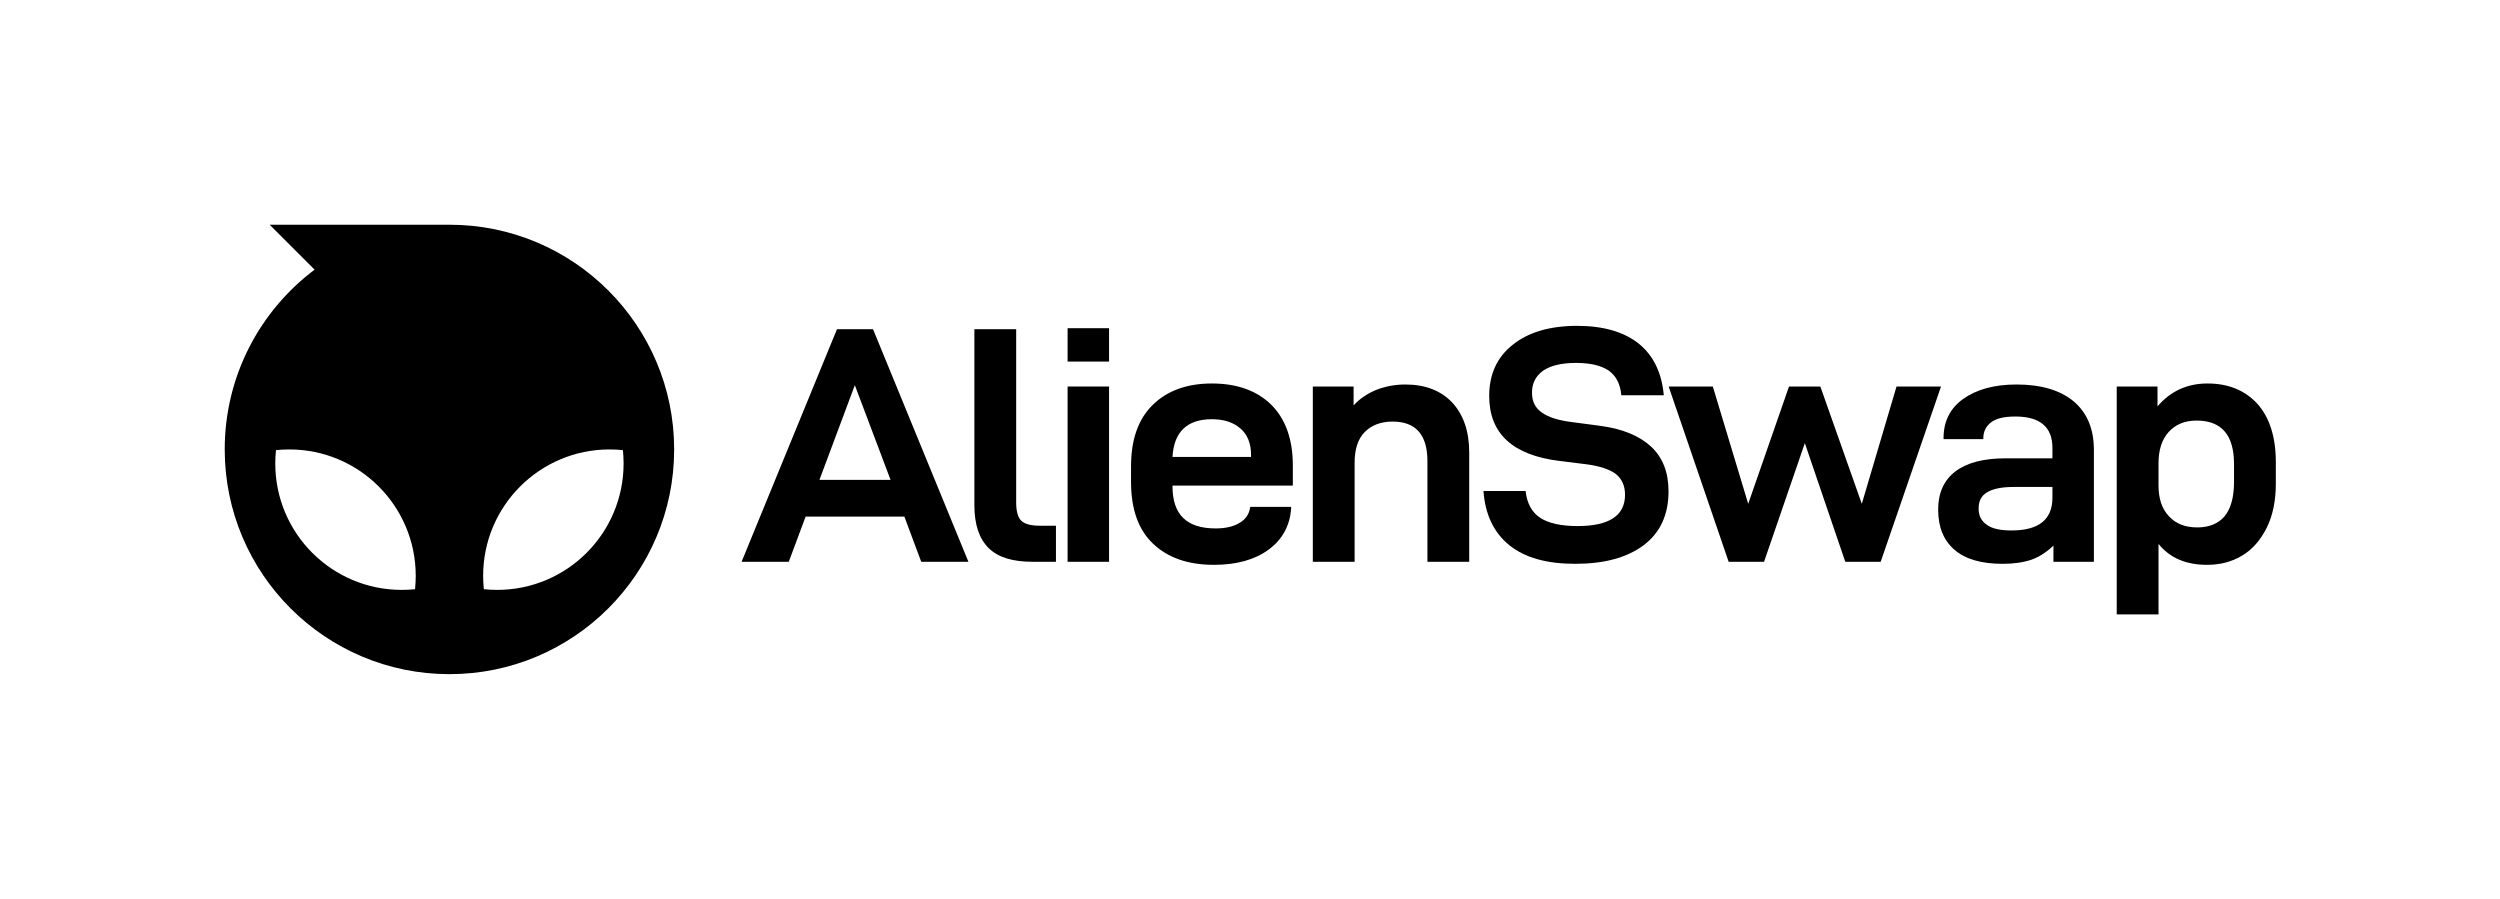 <svg width="890" height="320" viewBox="0 0 890 320" fill="none" xmlns="http://www.w3.org/2000/svg">
<path fill-rule="evenodd" clip-rule="evenodd" d="M240 160C240 204.183 204.183 240 160 240C115.817 240 80 204.183 80 160C80 133.828 92.567 110.592 111.997 95.997L96 80H160C204.183 80 240 115.817 240 160ZM143 210C118.147 210 98 189.853 98 165C98 163.395 98.084 161.81 98.248 160.248C99.81 160.084 101.395 160 103 160C127.853 160 148 180.147 148 205C148 206.605 147.916 208.19 147.752 209.752C146.19 209.916 144.605 210 143 210ZM177 210C201.853 210 222 189.853 222 165C222 163.395 221.916 161.81 221.752 160.248C220.19 160.084 218.605 160 217 160C192.147 160 172 180.147 172 205C172 206.605 172.084 208.19 172.248 209.752C173.81 209.916 175.395 210 177 210Z" fill="black" style="fill:black;fill-opacity:1;"/>
<path d="M753.553 137.6H768.073V144.68C772.633 139.28 778.633 136.52 785.833 136.52C793.273 136.52 799.153 138.92 803.593 143.72C807.913 148.52 810.193 155.48 810.193 164.48V172.28C810.193 178.28 809.113 183.56 806.953 187.88C804.793 192.2 801.913 195.56 798.313 197.72C794.593 200 790.393 201.08 785.713 201.08C778.273 201.08 772.513 198.68 768.433 193.64V218.72H753.553V137.6ZM791.953 183.8C794.113 181.16 795.313 177.08 795.313 171.68V165.2C795.313 154.88 790.873 149.72 781.993 149.72C777.673 149.72 774.433 151.16 772.033 153.8C769.633 156.44 768.433 160.16 768.433 164.96V172.88C768.433 177.44 769.633 181.16 772.153 183.8C774.553 186.44 777.913 187.76 782.233 187.76C786.433 187.76 789.673 186.44 791.953 183.8Z" fill="black" style="fill:black;fill-opacity:1;"/>
<path d="M738.225 142.88C743.025 146.96 745.425 152.72 745.425 160.16V200H731.025V194.24C728.505 196.64 725.865 198.32 723.105 199.28C720.225 200.24 716.865 200.72 712.905 200.72C705.345 200.72 699.585 199.04 695.745 195.68C691.905 192.32 689.985 187.64 689.985 181.4C689.985 175.52 692.025 170.96 696.105 167.84C700.185 164.72 706.185 163.16 713.985 163.16H730.665V159.44C730.665 152 726.225 148.28 717.465 148.28C713.385 148.28 710.505 149 708.705 150.44C706.905 151.88 706.065 153.8 706.065 155.96V156.32H691.905V155.96C691.905 150.08 694.185 145.4 698.865 142.04C703.545 138.68 709.905 136.88 717.825 136.88C726.705 136.88 733.425 138.92 738.225 142.88ZM730.665 177.2V173.36H716.745C712.425 173.36 709.305 174.08 707.385 175.28C705.345 176.48 704.385 178.4 704.385 181.04C704.385 183.56 705.345 185.48 707.265 186.8C709.185 188.24 712.185 188.84 716.145 188.84C725.745 188.84 730.665 185 730.665 177.2Z" fill="black" style="fill:black;fill-opacity:1;"/>
<path d="M594.042 137.6H609.762L622.362 179.36L636.882 137.6H648.042L662.802 179.36L675.162 137.6H691.002L669.522 200H656.922L642.522 157.76L628.002 200H615.402L594.042 137.6Z" fill="black" style="fill:black;fill-opacity:1;"/>
<path d="M537.354 194.12C531.834 189.68 528.714 183.2 528.114 174.8H543.114C543.594 179.24 545.394 182.48 548.394 184.4C551.394 186.32 555.834 187.28 561.594 187.28C572.874 187.28 578.514 183.56 578.514 176.12C578.514 172.88 577.314 170.36 575.154 168.68C572.874 167 569.154 165.8 564.114 165.2L555.354 164.12C538.554 162.08 530.154 154.4 530.154 140.96C530.154 133.28 532.914 127.16 538.554 122.72C544.074 118.28 551.754 116 561.474 116C570.834 116 578.154 118.16 583.434 122.36C588.714 126.68 591.594 132.8 592.314 140.72H577.194C576.834 136.76 575.394 133.88 572.754 131.96C570.114 130.16 566.274 129.2 561.114 129.2C555.834 129.2 551.994 130.16 549.354 131.96C546.714 133.88 545.394 136.4 545.394 139.76C545.394 142.88 546.474 145.16 548.874 146.84C551.154 148.52 554.874 149.72 560.034 150.32L569.994 151.64C577.794 152.72 583.794 155.24 587.874 159.08C591.954 162.92 593.994 168.2 593.994 174.92C593.994 183.32 590.994 189.68 585.114 194.12C579.114 198.56 571.074 200.72 560.754 200.72C550.674 200.72 542.874 198.56 537.354 194.12Z" fill="black" style="fill:black;fill-opacity:1;"/>
<path d="M467.362 137.6H481.882V144.32C484.042 141.92 486.802 140.12 489.922 138.8C493.042 137.6 496.522 136.88 500.242 136.88C507.442 136.88 512.962 139.04 517.042 143.36C521.002 147.68 523.042 153.56 523.042 161.12V200H508.162V164.12C508.162 154.76 503.962 150.08 495.802 150.08C491.482 150.08 488.242 151.4 485.842 153.8C483.442 156.2 482.242 159.92 482.242 164.72V200H467.362V137.6Z" fill="black" style="fill:black;fill-opacity:1;"/>
<path d="M417.408 172.88V173.12C417.408 183.2 422.448 188.12 432.768 188.12C436.128 188.12 439.008 187.52 441.168 186.2C443.328 185 444.648 183.2 445.008 180.8L445.128 180.44H459.648V181.16C459.168 187.16 456.528 192.08 451.608 195.68C446.688 199.28 440.208 201.08 432.168 201.08C422.928 201.08 415.728 198.56 410.448 193.52C405.168 188.48 402.648 181.16 402.648 171.44V166.04C402.648 156.56 405.168 149.24 410.328 144.2C415.368 139.16 422.448 136.52 431.448 136.52C440.328 136.52 447.408 139.04 452.568 144.08C457.608 149.12 460.248 156.32 460.248 165.68V172.88H417.408ZM417.408 162.68H445.368V161.84C445.368 157.76 444.048 154.64 441.528 152.48C439.008 150.32 435.648 149.24 431.448 149.24C422.568 149.24 417.888 153.8 417.408 162.68Z" fill="black" style="fill:black;fill-opacity:1;"/>
<path d="M380.062 116.84H394.823V128.72H380.062V116.84ZM380.062 137.6H394.823V200H380.062V137.6Z" fill="black" style="fill:black;fill-opacity:1;"/>
<path d="M351.92 195.08C348.56 191.72 346.88 186.68 346.88 179.84V117.2H361.76V178.88C361.76 182 362.36 184.16 363.56 185.36C364.76 186.56 367.04 187.16 370.28 187.16H375.92V200H367.64C360.56 200 355.28 198.44 351.92 195.08Z" fill="black" style="fill:black;fill-opacity:1;"/>
<path d="M321.96 183.92H286.8L280.8 200H264L297.96 117.2H310.8L344.76 200H327.96L321.96 183.92ZM317.04 170.84L304.32 137.12L291.72 170.84H317.04Z" fill="black" style="fill:black;fill-opacity:1;"/>
</svg>
